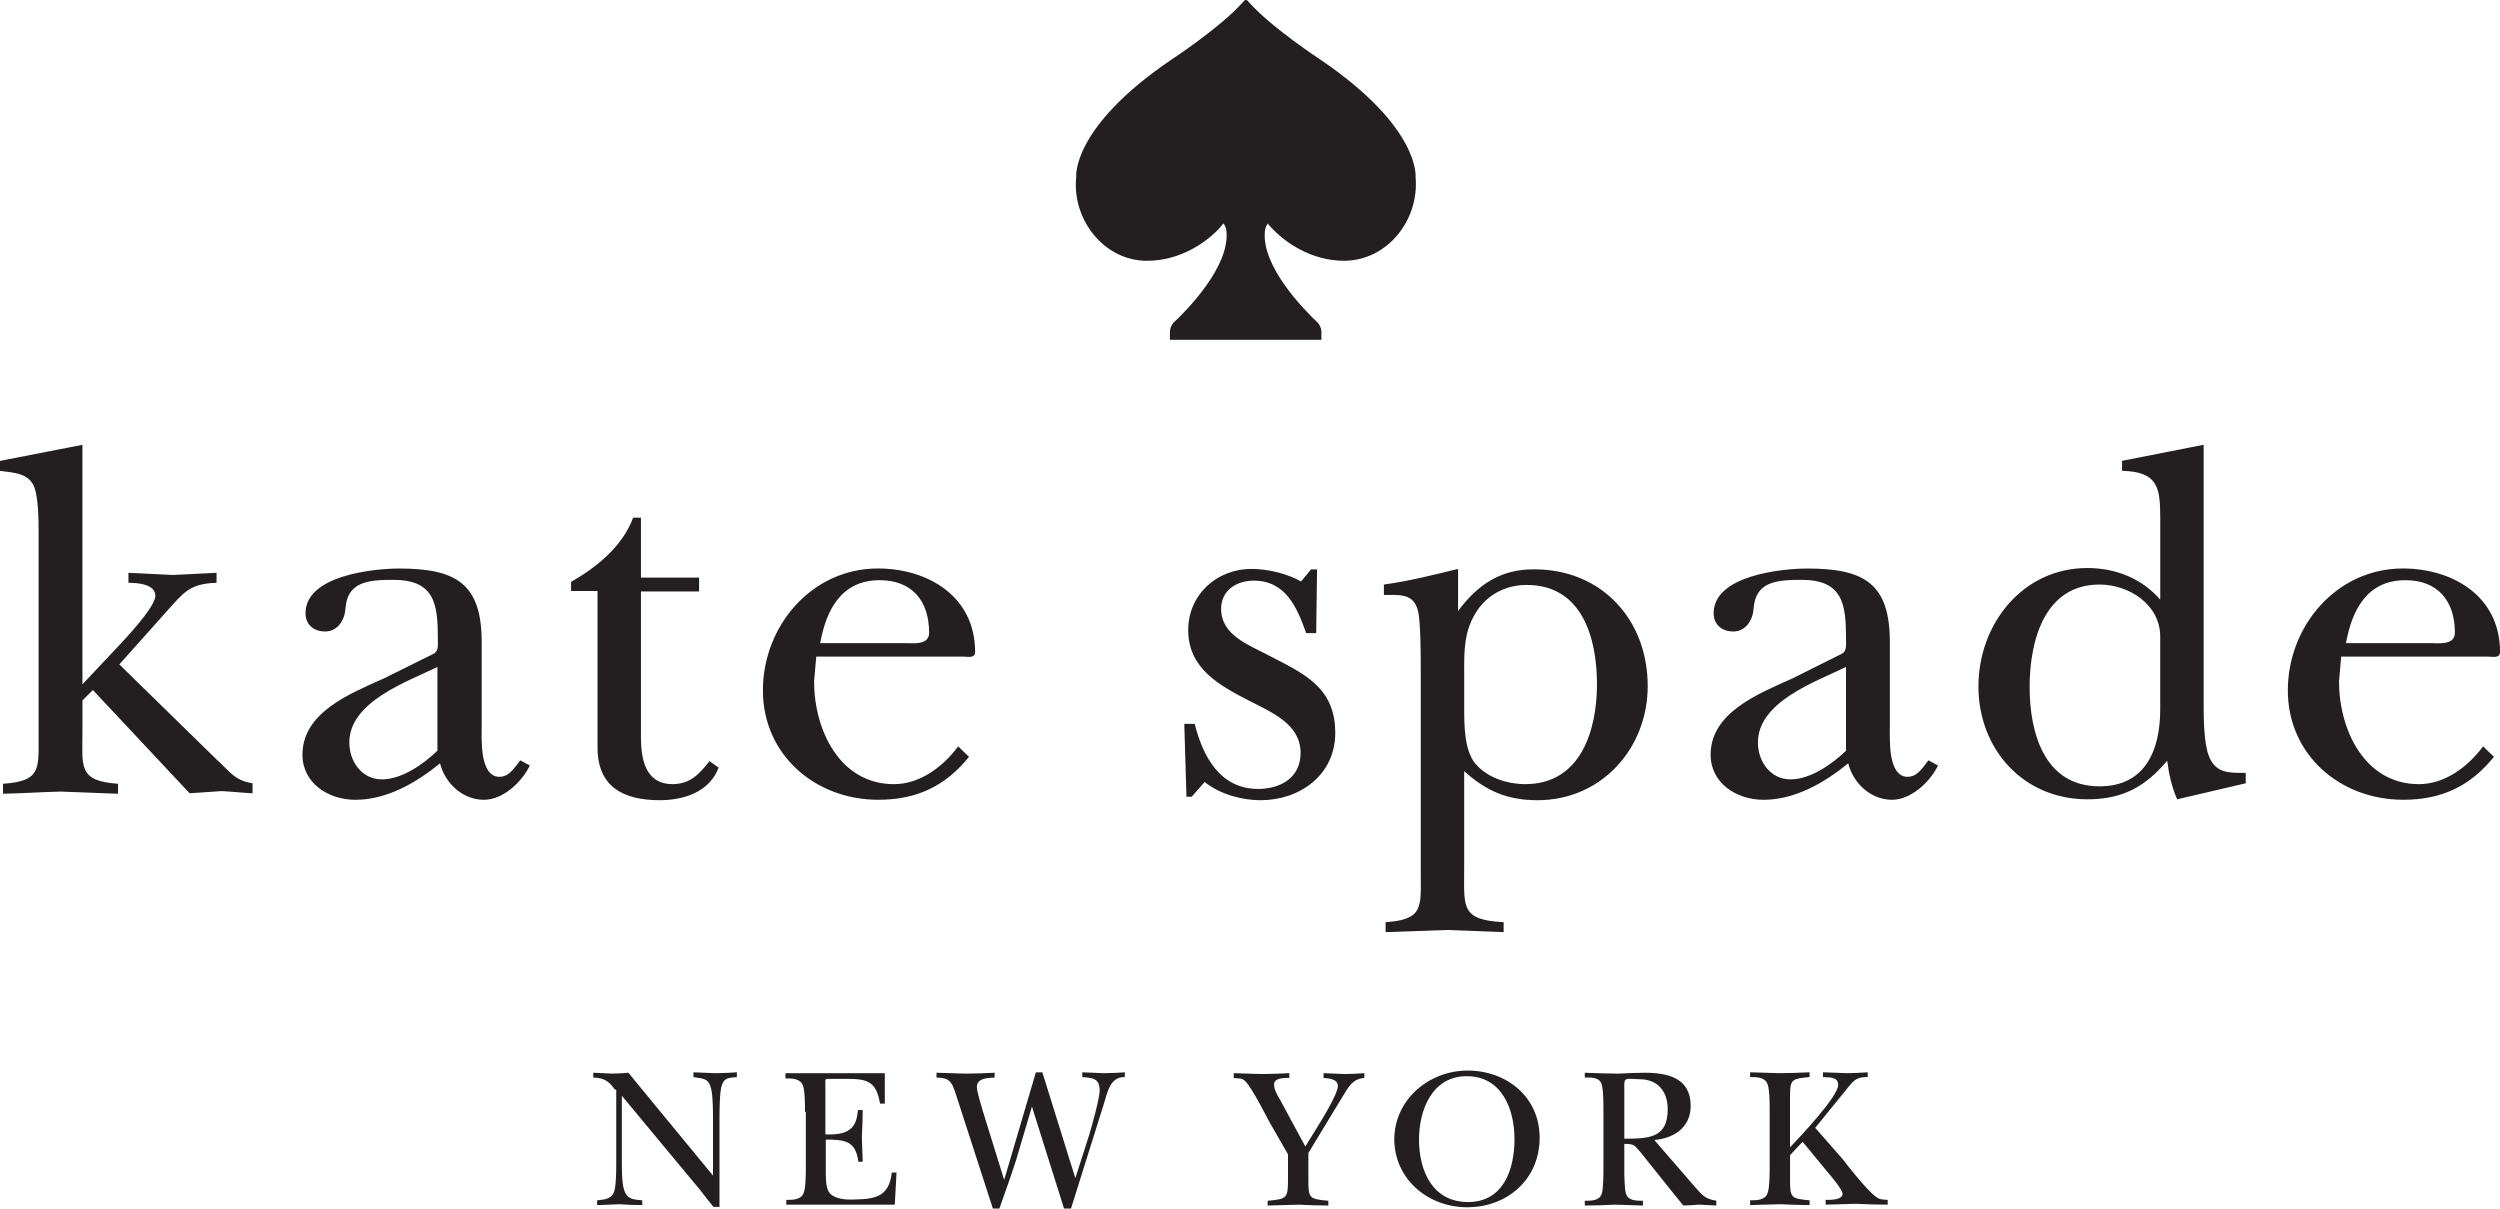 <?xml version="1.0" encoding="UTF-8"?><svg id="Layer_1" xmlns="http://www.w3.org/2000/svg" viewBox="0 0 885.35 428"><defs><style>.cls-1{fill:#231f20;}</style></defs><path class="cls-1" d="M29.2,242.35l12.14-12.91c2.92-3.07,13.68-14.45,13.68-18.44,0-4.3-6.76-4.61-9.53-4.61v-3.54l15.83.77,15.37-.77v3.54c-9.68.31-11.53,3.38-17.83,10.3l-16.6,18.6,34.73,33.96c4.77,4.3,5.99,7.07,12.45,8.15v3.53c-3.54-.15-7.38-.61-11.06-.77l-11.22.77-34.27-36.57-3.69,3.69v11.22c0,11.99-1.69,17.37,12.6,18.29v3.54l-20.29-.77c-6.76.16-13.37.61-20.44.77v-3.54c13.52-.92,12.6-5.23,12.6-17.21v-71.62c0-4.15,0-13.83-2-17.21-2.31-4.15-7.38-4.15-11.68-4.77v-3.53l29.2-5.69v84.83h0ZM135.7,240.36c-11.53,5.23-28.59,11.84-28.59,26.9,0,10.14,9.22,15.98,18.75,15.98,11.07,0,21.52-5.99,29.97-12.91,1.84,7.22,8.14,12.91,15.52,12.91,6.76,0,13.37-6.15,16.29-12.14l-3.38-1.84c-2,2.46-3.84,5.84-7.38,5.84-7.07,0-6.3-13.37-6.3-17.98v-29.81c0-20.75-9.22-25.97-29.2-25.97-9.22,0-33.19,2.46-33.19,15.83,0,4,2.92,6.46,6.92,6.46,4.46,0,6.92-4,7.22-7.99.61-9.53,7.84-10.3,16.9-10.3,14.75,0,15.83,8.61,15.83,20.9,0,2,.31,4.3-1.38,5.23l-17.98,8.91h0ZM155.06,265.71c-5.07,4.92-12.76,10.3-19.82,10.3s-11.53-6.3-11.53-13.06c0-14.45,20.44-21.51,31.2-26.74v29.51h.15ZM202.24,209.31v-3.23c9.07-5.23,18.13-12.45,21.98-22.75h2.76v21.21h20.59v4.92h-20.59v51.48c0,8.14,1.69,16.75,11.22,16.75,6.3,0,9.53-3.69,13.06-8.14l3.23,2.3c-3.23,8.61-12.29,11.53-20.9,11.53-13.06,0-21.98-4.92-21.98-18.6v-55.48h-9.37ZM339.33,264.33c-5.38,7.22-13.52,13.37-22.75,13.37-19.21,0-28.28-19.21-28.28-36.42l.77-8.76h51.79c1.84,0,4.46.77,4.46-1.69,0-19.67-16.75-29.51-34.42-29.51-23.51,0-40.73,20.44-40.73,43.18s18.44,38.73,40.88,38.73c13.52,0,23.67-4.76,32.12-15.21l-3.84-3.69h0ZM290.46,227.75c2.15-11.83,7.53-22.28,21.06-22.28,11.37,0,17.52,7.22,17.52,18.59,0,4.61-5.99,3.69-8.76,3.69h-29.81ZM422.01,282.16h-1.84l-.77-25.82h3.69c2.92,11.68,9.07,23.05,22.44,23.05,7.99,0,15.06-3.99,15.06-12.75,0-10.3-10.45-14.45-18.13-18.44-10.45-5.38-21.67-11.37-21.67-25.05,0-12.45,9.99-21.67,22.44-21.67,5.53,0,12.45,1.54,17.52,4.46l3.53-4.3h2.15l-.31,22.59h-3.54c-3.23-9.07-7.22-18.6-18.6-18.6-5.99,0-11.53,3.38-11.53,9.99,0,9.37,9.83,12.76,16.75,16.44,12.45,6.45,23.67,11.22,23.67,27.51,0,14.91-12.6,23.82-26.43,23.82-6.76,0-14.45-2.15-19.82-6.45l-4.61,5.23h0ZM516.37,201.48c-8.3,2-17.21,4.3-26.28,5.53v3.69c5.84,0,10.6-.61,12.14,5.84.92,4.15.92,16.75.92,21.82v70.85c0,11.99,1.08,16.44-12.45,17.37v3.53l21.67-.77,20.13.77v-3.53c-15.21-.77-13.98-5.38-13.98-18.44v-35.04c7.84,7.07,15.37,10.29,25.97,10.29,22.75,0,39.03-18.44,39.03-40.42,0-23.51-16.29-41.34-40.11-41.34-11.68-.15-19.98,5.23-27.05,14.75v-14.9h0ZM518.52,237.74c0-7.38,0-13.83,3.84-20.29,3.84-6.61,10.6-10.3,18.29-10.3,19.67,0,24.9,18.75,24.9,35.19s-5.84,35.35-25.36,35.35c-6.46,0-13.52-2.3-17.67-7.22-3.99-4.76-3.99-13.68-3.99-19.82v-12.91h0ZM634.54,240.36c-11.52,5.23-28.74,11.84-28.74,26.9,0,10.14,9.22,15.98,18.75,15.98,11.07,0,21.52-5.99,29.97-12.91,1.84,7.22,8.14,12.91,15.52,12.91,6.61,0,13.37-6.15,16.29-12.14l-3.38-1.84c-2,2.46-3.84,5.84-7.38,5.84-7.07,0-6.3-13.37-6.3-17.98v-29.81c0-20.75-9.22-25.97-29.2-25.97-9.22,0-33.2,2.46-33.2,15.83,0,4,2.92,6.46,6.92,6.46,4.46,0,6.92-4,7.22-7.99.62-9.53,7.84-10.3,16.91-10.3,14.75,0,15.83,8.61,15.83,20.9,0,2,.31,4.3-1.38,5.23l-17.83,8.91h0ZM653.91,265.71c-5.07,4.92-12.76,10.3-19.83,10.3s-11.53-6.3-11.53-13.06c0-14.45,20.44-21.51,31.19-26.74v29.51h.16ZM795.3,277.39v-3.69c-5.84,0-10.6.31-13.06-6-1.84-4.77-1.84-13.83-1.84-18.9v-91.29l-28.89,5.69v3.53c12.91.31,13.52,6.15,13.52,17.06v28.59c-6.45-7.53-15.83-11.22-25.82-11.22-22.9,0-38.57,19.82-38.57,41.95s15.83,39.96,38.57,39.96c12.29,0,20.44-4.3,28.28-13.68.61,4.92,1.69,9.53,3.53,13.68l24.28-5.68h0ZM765.02,251.27c0,14.29-5.22,27.2-21.51,27.2-19.52,0-24.74-18.9-24.74-35.19s5.23-36.27,24.74-36.27c10.45,0,21.51,7.07,21.51,18.44v25.82ZM879.36,264.33c-5.38,7.22-13.52,13.37-22.74,13.37-19.21,0-28.28-19.21-28.28-36.42l.77-8.76h51.79c1.84,0,4.46.77,4.46-1.69,0-19.67-16.75-29.51-34.42-29.51-23.51,0-40.73,20.44-40.73,43.18s18.44,38.73,40.88,38.73c13.53,0,23.67-4.76,32.12-15.21l-3.84-3.69h0ZM830.8,227.75c2.15-11.83,7.53-22.28,21.05-22.28,11.37,0,17.52,7.22,17.52,18.59,0,4.61-5.99,3.69-8.76,3.69h-29.81ZM217.77,385.89c-2.15-3.07-3.84-4.15-7.68-4.3v-1.69l6.76.31c1.84,0,3.69-.15,5.68-.31l29.97,36.42v-19.67c0-3.07,0-7.99-.62-10.91-.92-4-2.77-3.69-6.3-4.3v-1.69l7.84.31c2.46,0,4.92-.15,7.53-.31v1.69c-2.61.31-4.46,0-5.38,3.07-.77,2.3-.77,9.53-.77,12.45v30.43h-2.15c-1.54-1.84-3.07-3.84-4.61-5.84l-27.82-33.5v23.82c0,2.61,0,7.99,1.08,10.3,1.23,2.77,3.54,2.61,6.15,2.92v1.69c-2.61,0-5.38-.15-8.14-.31l-7.84.31v-1.69c2.77-.31,5.38-.46,6.15-3.54.61-2.61.61-7.07.61-9.68v-25.97h-.46ZM285.08,393.73c0-2.3,0-7.53-.77-9.37-.92-2.46-3.84-2.46-6.15-2.46v-1.84h35.19v10.76h-1.69c-1.38-8.3-4.92-8.76-12.45-8.76h-5.07c-2.15,0-1.84-.31-1.84,2.92v16.75c9.68.46,11.07-3.54,11.53-8.61h1.69c0,3.23-.15,6.45-.31,9.53l.31,8.76h-1.54c-.92-7.38-4.77-7.84-11.53-7.84v11.68c0,2.15,0,5.38,1.23,7.07,1.84,2.46,6.3,2.61,9.07,2.46,7.38-.15,12.14-1.08,13.06-9.53h1.69l-.62,11.37h-38.42v-1.69c2.31,0,5.23,0,6.15-2.46.77-1.84.77-7.22.77-9.37v-19.37h-.31ZM365.45,391.89l-5.69,19.21c-1.84,5.69-3.84,11.22-5.84,16.9h-2.3l-12.29-37.96c-.62-1.69-1.54-5.38-2.61-6.61-1.23-1.69-3.07-1.69-5.07-1.84v-1.69l10.14.31c3.54,0,7.07-.15,10.45-.31v1.69c-2.31.15-6.3.15-6.3,3.38,0,1.69,1.69,6.92,2.15,8.61l7.53,24.28,11.22-38.11h2.3l11.68,37.5,4.92-15.37c.92-3.07,3.69-12.91,3.69-15.68,0-4.46-2.61-4.46-6.15-4.76v-1.69l7.68.31c2.46,0,4.92-.15,7.38-.31v1.69c-5.22-.15-6.15,5.38-7.38,9.37l-11.68,37.19h-2.46l-11.37-36.11h0ZM463.35,417.55c0,6.76.16,7.07,7.07,7.69v1.69c-3.54,0-7.07-.15-10.6-.31l-10.91.31v-1.69c6.92-.61,7.22-.92,7.22-7.69v-8.76l-6.45-11.22c-.77-1.38-6.15-12.14-8.61-14.6-1.23-1.38-2.46-.92-4.15-1.23v-1.69l9.68.31c3.38,0,6.61-.15,9.99-.31v1.69c-1.54,0-5.38-.15-5.38,2.3,0,1.84.92,3.38,1.84,4.92l9.22,17.06,4.46-7.22c1.54-2.46,7.07-11.53,7.07-14.14s-3.23-2.77-5.07-2.92v-1.69c2.61.15,5.07.15,7.53.31,2.31,0,4.61-.15,6.92-.31v1.69c-4.15.31-5.53,3.07-7.53,6.3l-12.3,20.29v9.22h0ZM519.59,427.54c14.29,0,25.66-9.99,25.66-24.59s-11.83-23.82-25.51-23.82-25.97,10.3-25.97,24.44c.16,14.14,11.99,23.97,25.82,23.97M519.44,381.13c12.45,0,16.9,11.68,16.9,22.28s-3.84,22.28-16.44,22.28-17.37-11.06-17.37-22.13c0-10.45,4.61-22.44,16.91-22.44"/><path class="cls-1" d="M585.83,403.72c7.07-.61,12.91-4.46,12.91-12.14,0-9.84-8.15-11.68-16.29-11.68-2.92,0-5.99.15-9.07.31-3.99,0-8.14-.15-12.14-.31v1.69c2.3,0,5.23-.15,5.99,2.46.61,1.84.61,7.07.61,9.37v19.98c0,2.3,0,7.53-.61,9.38-.77,2.46-3.69,2.46-5.99,2.46v1.69c3.53,0,7.07-.15,10.6-.31,3.38.15,6.76.15,9.99.31v-1.69c-2.3,0-5.23,0-5.99-2.46-.61-1.85-.61-7.22-.61-9.38v-8.3c3.69,0,3.53.46,5.84,3.07l11.68,14.6,3.38,4.15c1.69,0,3.53-.15,5.38-.31,2.15.15,4.3.15,6.3.31v-1.69c-3.53-.61-4.61-1.54-6.91-4.15l-15.06-17.36h0ZM575.23,384.66c0-.77-.15-2.15.77-2.46.61-.31,3.69,0,4.61,0,6.46,0,9.99,4.3,9.99,10.6,0,10.14-6.45,10.45-15.37,10.45v-18.59h0ZM633.93,409.1v8.3c0,6.76.15,7.07,6.92,7.68v1.69c-3.38,0-6.92-.15-10.3-.31-3.69.15-7.22.15-10.76.31v-1.69c2.3,0,5.23,0,6.15-2.46.77-1.84.77-7.22.77-9.37v-19.98c0-2.31,0-7.53-.77-9.38-.92-2.46-3.84-2.46-6.15-2.46v-1.69l10.14.31c3.69,0,7.38-.15,10.91-.31v1.69c-6.76.61-6.92.92-6.92,7.68v17.21c3.38-3.53,17.06-17.98,17.06-22.13,0-2.92-3.23-2.61-5.38-2.76v-1.69c2.77.15,5.54.15,8.45.31,2.46,0,4.92-.15,7.38-.31v1.69c-3.84,0-4.76.92-7.22,3.99l-11.37,13.99,9.84,11.22c.77,1.08,8.3,10.76,11.68,13.22,1.38,1.08,2.46.92,4.15,1.08v1.69c-3.69,0-7.53-.15-11.22-.31l-10.76.31v-1.69c1.23,0,5.99.15,5.99-2.15,0-1.54-4.46-6.76-5.53-7.99l-8.61-10.45-4.46,4.76ZM501.31,62.7s1.84-17.52-33.81-41.65c0,0-17.37-11.37-25.36-20.44-.31-.31-.46-.62-.92-.62s-.61.31-.92.62c-7.99,9.07-25.36,20.44-25.36,20.44-35.65,24.13-33.81,41.65-33.81,41.65-1.54,15.06,9.83,29.66,25.05,29.66,12.14,0,20.9-6.92,24.13-9.99l1.38-1.38c.61-.77,1.38-1.54,1.54-1.84,0,0,.46.46.46.61.31.62.61,1.23.61,1.84,1.54,12.6-14.14,28.43-18.75,32.73,0,0-1.23,1.38-1.23,3.23v2.77h53.64v-2.77c0-1.84-1.23-3.23-1.23-3.23-4.61-4.3-20.29-20.13-18.75-32.73.16-.61.31-1.38.61-1.84l.46-.61c.15.46.92,1.23,1.54,1.84l1.38,1.38c3.23,3.07,11.99,9.99,24.13,9.99,15.37-.15,26.59-14.6,25.21-29.66h0Z"/></svg>